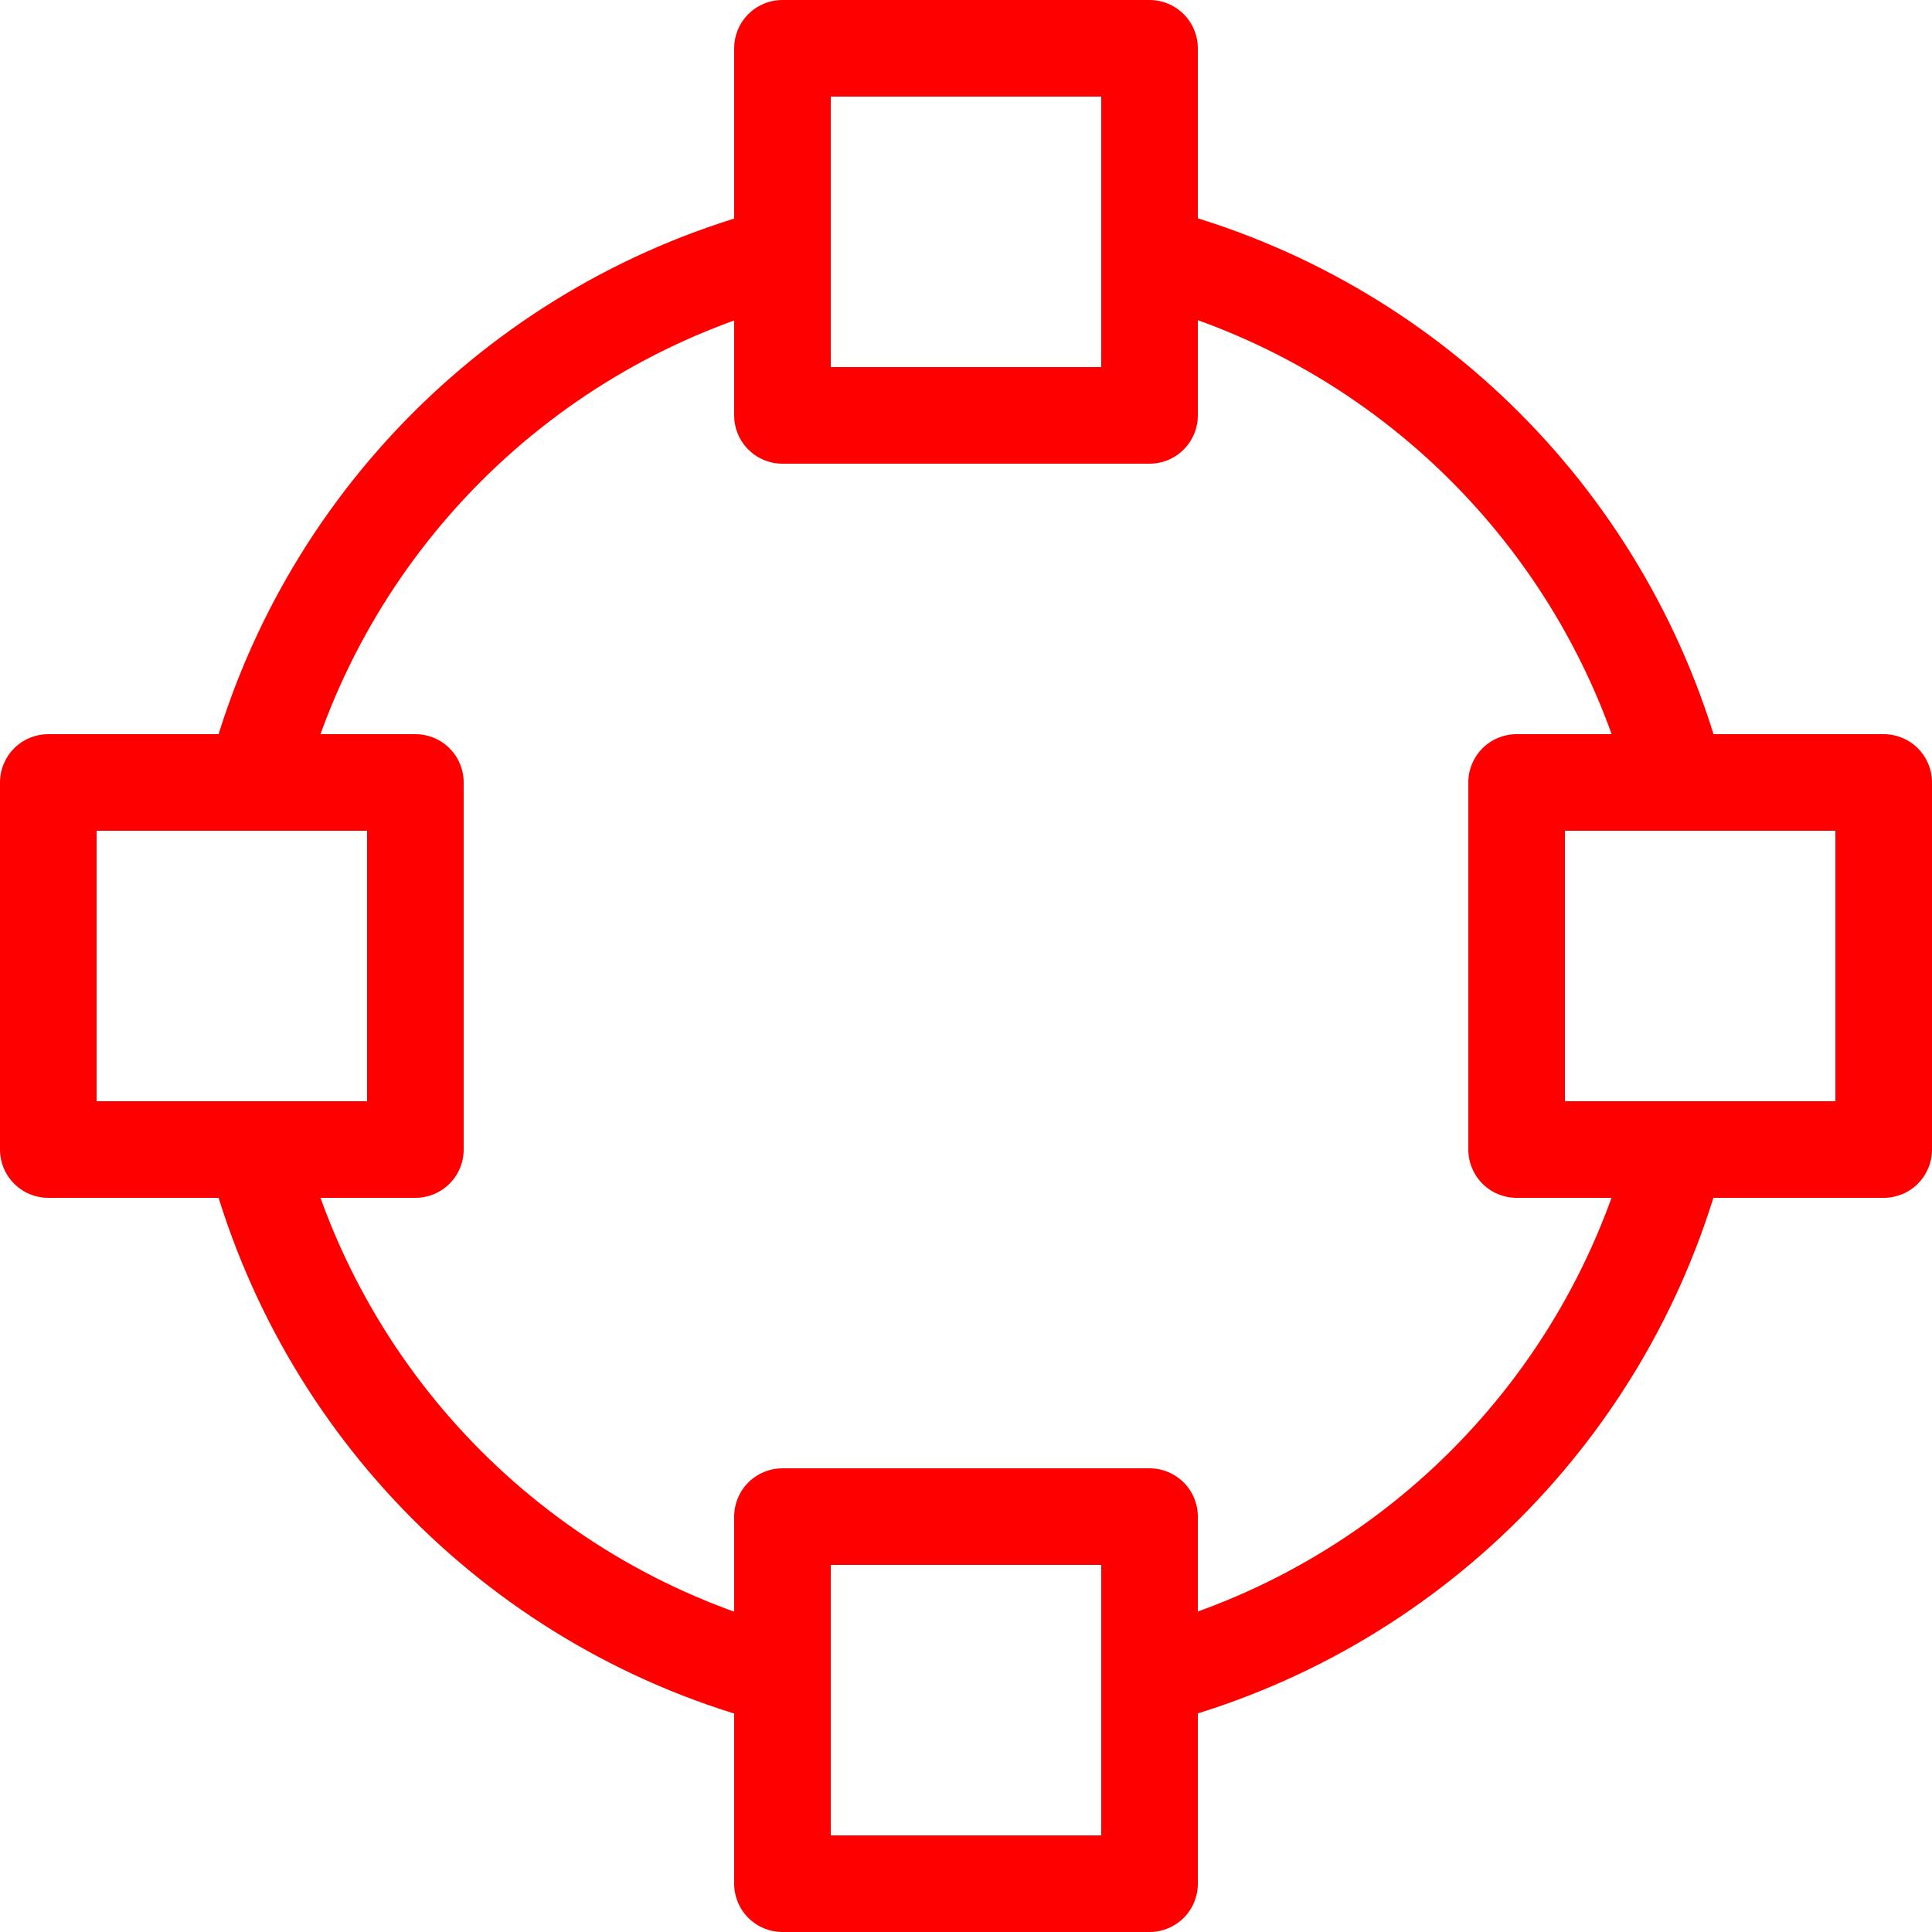 <?xml version="1.0" encoding="UTF-8"?> <svg xmlns="http://www.w3.org/2000/svg" id="Layer_1" viewBox="0 0 40 40"><defs><style>.cls-1{fill:none;stroke:red;stroke-linecap:round;stroke-linejoin:round;stroke-width:2px;}</style></defs><path class="cls-1" d="M16.2,1h7.6v7.6h-7.6V1Z"></path><path class="cls-1" d="M16.2,31.4h7.6v7.6h-7.6v-7.6Z"></path><path class="cls-1" d="M31.4,16.2h7.6v7.6h-7.6v-7.6Z"></path><path class="cls-1" d="M1,16.2h7.6v7.6H1v-7.6Z"></path><path class="cls-1" d="M5.28,16.2c1.39-5.35,5.57-9.53,10.92-10.92"></path><path class="cls-1" d="M16.19,34.72c-5.35-1.39-9.52-5.57-10.91-10.92"></path><path class="cls-1" d="M34.72,23.8c-1.39,5.35-5.57,9.53-10.92,10.92"></path><path class="cls-1" d="M23.82,5.28c5.34,1.39,9.51,5.57,10.9,10.91"></path></svg> 